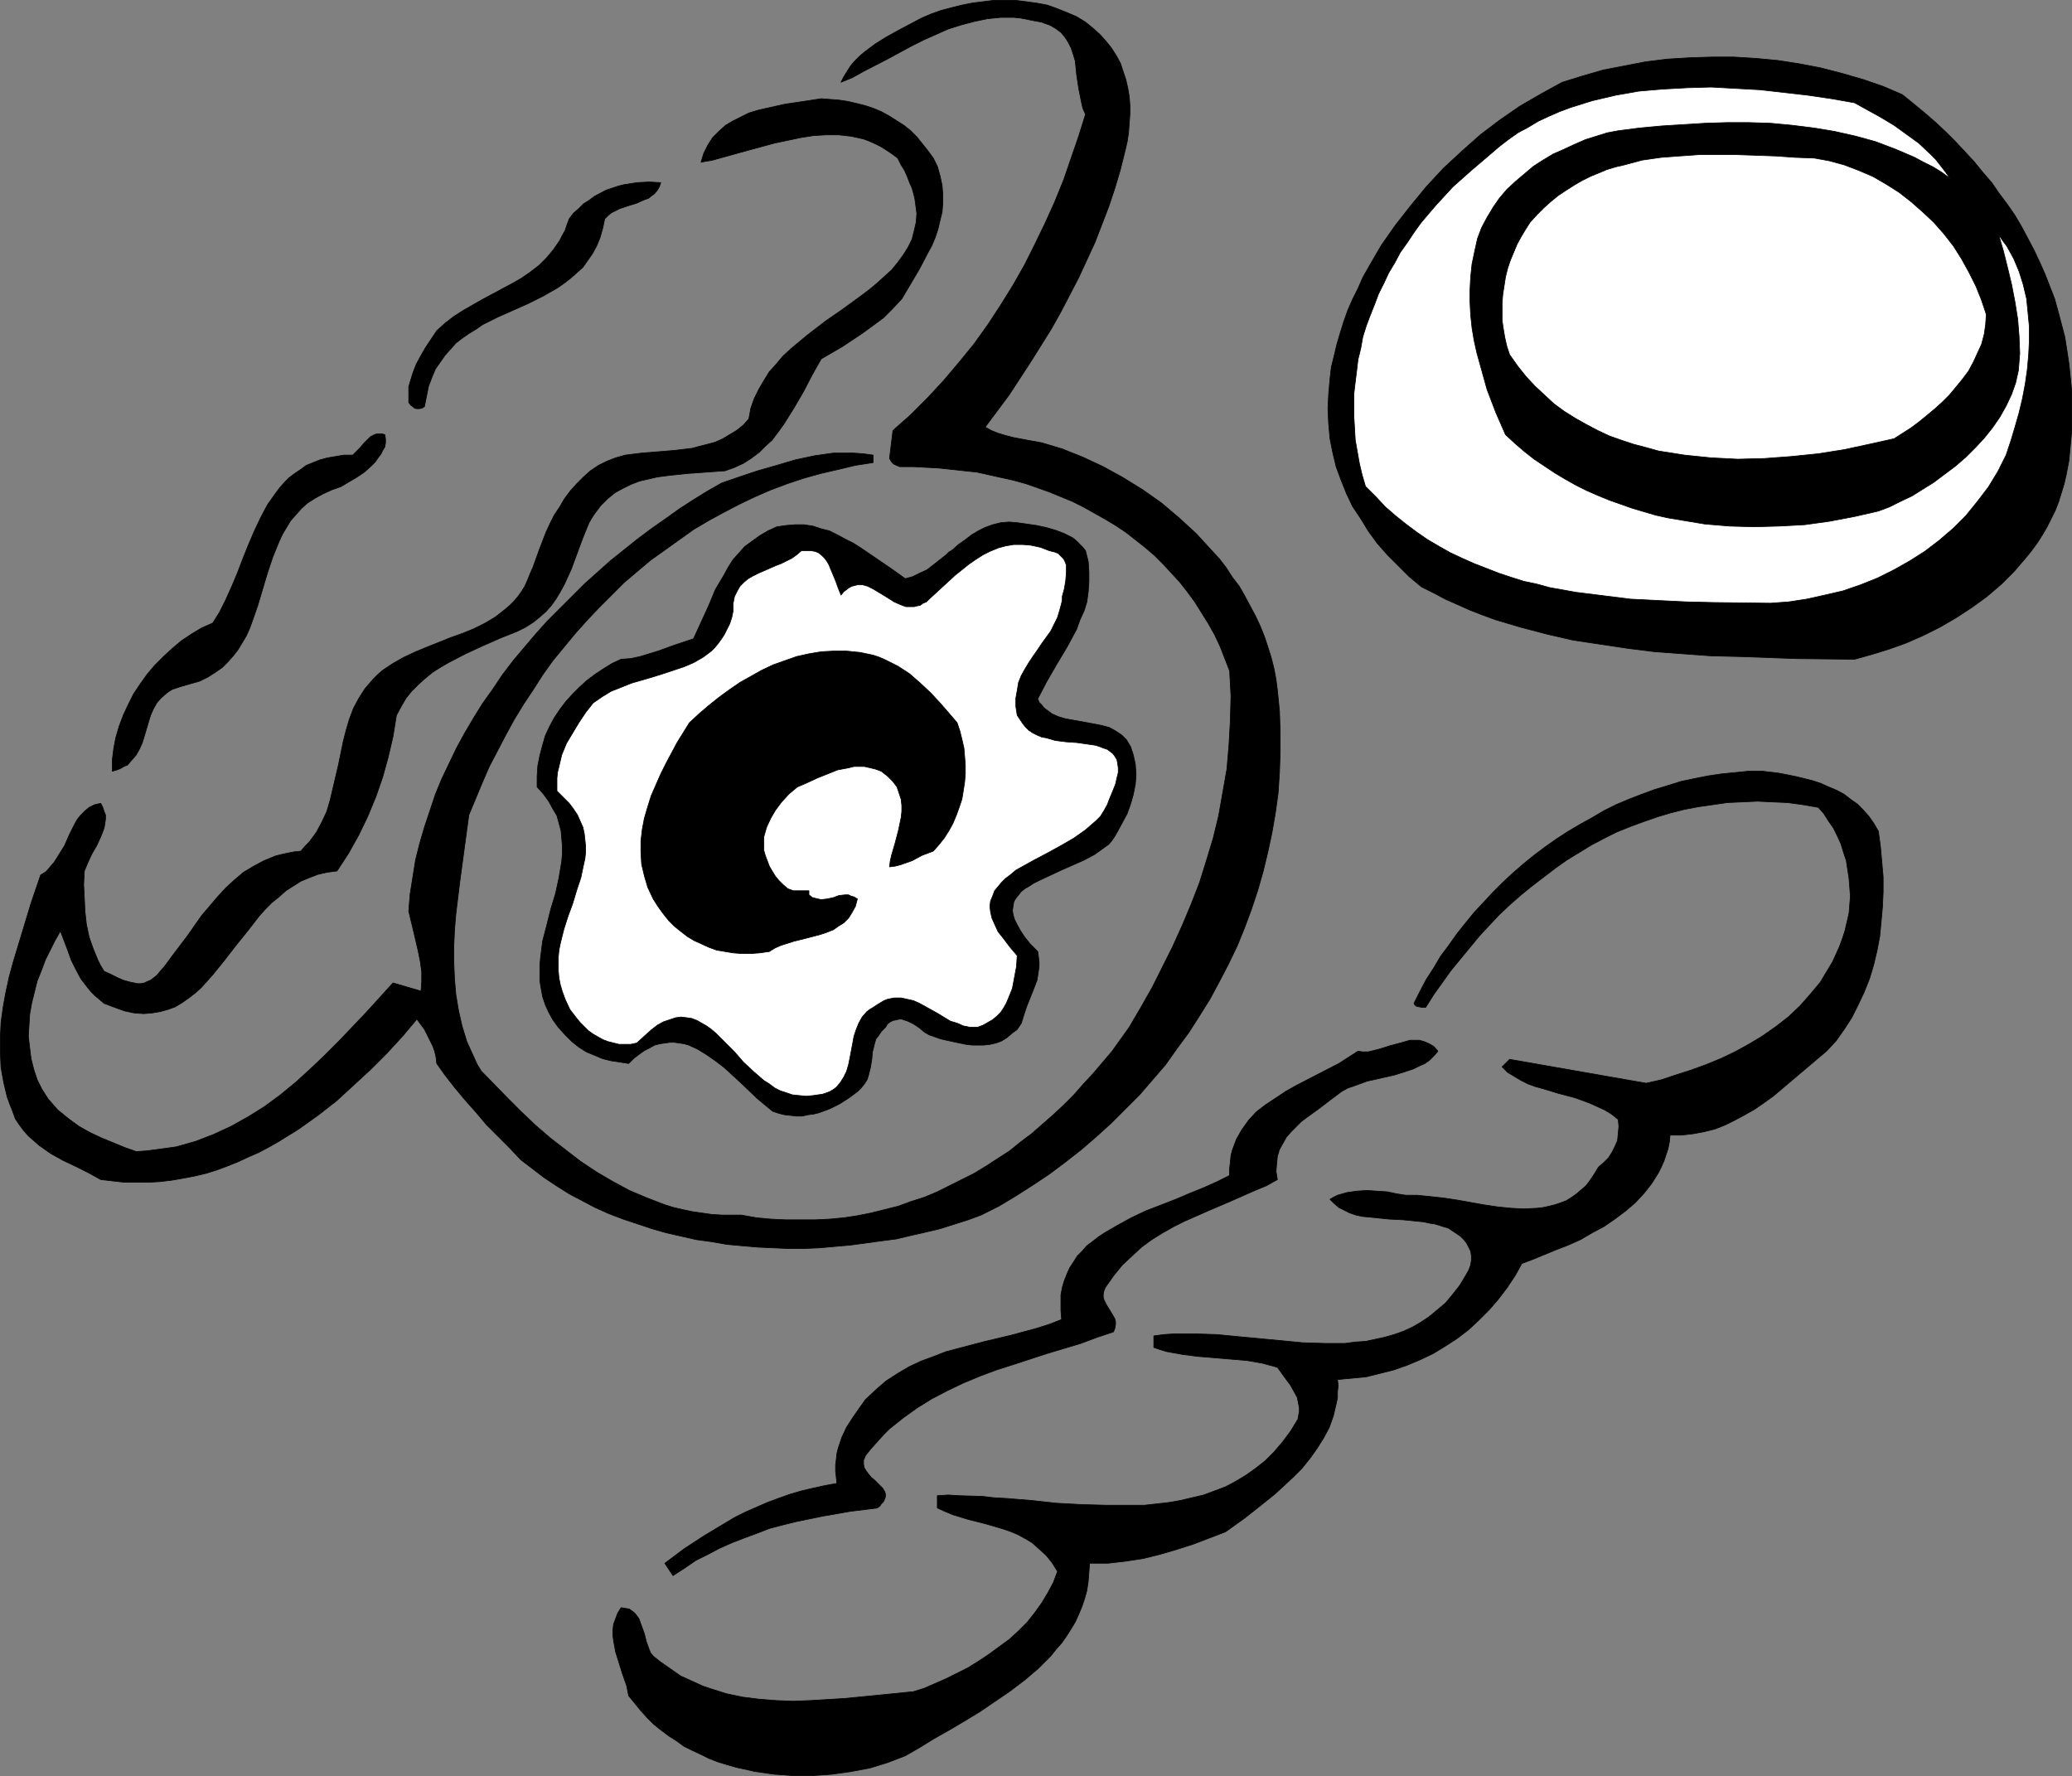 <?xml version="1.0" encoding="UTF-8" standalone="no"?>
<svg
   version="1.0"
   width="129.724mm"
   height="111.198mm"
   id="svg11"
   sodipodi:docname="Doughnuts 3.wmf"
   xmlns:inkscape="http://www.inkscape.org/namespaces/inkscape"
   xmlns:sodipodi="http://sodipodi.sourceforge.net/DTD/sodipodi-0.dtd"
   xmlns="http://www.w3.org/2000/svg"
   xmlns:svg="http://www.w3.org/2000/svg">
  <rect width="100%" height="100%" fill="#808080" stroke="none"/>
  <sodipodi:namedview
     id="namedview11"
     pagecolor="#ffffff"
     bordercolor="#000000"
     borderopacity="0.25"
     inkscape:showpageshadow="2"
     inkscape:pageopacity="0.0"
     inkscape:pagecheckerboard="0"
     inkscape:deskcolor="#d1d1d1"
     inkscape:document-units="mm" />
  <defs
     id="defs1">
    <pattern
       id="WMFhbasepattern"
       patternUnits="userSpaceOnUse"
       width="6"
       height="6"
       x="0"
       y="0" />
  </defs>
  <path
     style="fill:#000000;fill-opacity:1;fill-rule:evenodd;stroke:#000000;stroke-width:0.162px;stroke-linecap:round;stroke-linejoin:round;stroke-miterlimit:4;stroke-dasharray:none;stroke-opacity:1"
     d="m 148.753,401.291 -0.485,-2.424 -0.97,-2.747 -0.808,-2.585 -0.808,-2.585 -0.485,-2.585 -0.162,-1.293 v -1.454 l 0.162,-1.293 0.485,-1.293 0.485,-1.293 0.808,-1.293 0.97,0.162 0.97,0.162 0.646,0.485 0.646,0.485 0.485,0.646 0.485,0.646 0.646,1.777 0.646,1.777 0.485,1.939 0.646,1.777 0.323,0.808 0.646,0.808 1.616,1.293 1.616,1.131 1.616,1.131 1.616,1.131 1.778,0.808 1.778,0.808 1.778,0.808 1.939,0.646 3.555,1.131 3.878,0.808 3.878,0.485 4.04,0.323 4.04,0.162 4.04,-0.162 8.08,-0.485 8.242,-0.808 8.08,-0.808 2.586,-0.808 2.586,-1.131 2.586,-1.131 2.586,-1.293 2.586,-1.293 2.586,-1.616 2.424,-1.616 2.424,-1.777 2.424,-1.777 2.101,-1.939 2.101,-2.101 1.778,-2.262 1.616,-2.262 1.454,-2.424 1.293,-2.424 0.97,-2.585 -1.293,-2.101 -1.454,-1.777 -1.616,-1.454 -1.616,-1.454 -1.616,-0.97 -1.778,-0.97 -1.939,-0.808 -1.939,-0.646 -3.878,-1.131 -3.878,-0.969 -3.717,-1.131 -1.939,-0.808 -1.778,-0.808 v -2.909 l 2.586,-0.162 2.586,0.162 5.494,0.162 2.747,0.323 2.909,0.162 5.979,0.485 5.818,0.646 5.979,0.323 5.979,0.162 h 5.979 2.909 l 2.909,-0.323 2.909,-0.323 2.747,-0.485 2.747,-0.646 2.747,-0.646 2.586,-0.97 2.586,-0.97 2.424,-1.293 2.424,-1.454 2.262,-1.616 2.262,-1.777 2.101,-2.101 1.939,-2.262 1.939,-2.585 1.778,-2.909 0.162,-0.969 0.162,-0.808 v -0.97 l -0.162,-0.808 -0.323,-1.616 -0.808,-1.454 -0.808,-1.454 -0.97,-1.293 -2.101,-2.908 -1.778,-0.485 -1.778,-0.485 -3.717,-0.646 -3.878,-0.323 -3.878,-0.323 -3.878,-0.323 -3.717,-0.485 -3.555,-0.646 -1.616,-0.485 -1.454,-0.485 v -2.747 l 2.424,-0.323 2.424,-0.162 h 4.848 l 5.171,0.162 5.01,0.485 5.171,0.485 10.181,0.969 5.171,0.162 h 4.848 l 2.424,-0.323 2.424,-0.162 2.262,-0.485 2.262,-0.485 2.262,-0.646 2.262,-0.808 2.101,-0.969 1.939,-1.131 1.939,-1.293 1.939,-1.616 1.939,-1.616 1.616,-1.939 1.778,-2.262 1.454,-2.424 0.646,-1.131 0.485,-1.293 0.162,-1.131 v -0.97 l -0.162,-1.131 -0.485,-0.97 -0.485,-0.97 -0.646,-0.808 -0.808,-0.808 -0.97,-0.646 -0.97,-0.646 -0.97,-0.646 -1.131,-0.323 -0.97,-0.323 -1.131,-0.323 -1.131,-0.162 -1.454,-0.323 -1.616,-0.162 -3.232,-0.323 -3.232,-0.162 -3.232,-0.323 -3.232,-0.323 -1.454,-0.323 -1.454,-0.485 -1.293,-0.646 -1.293,-0.646 -1.131,-0.97 -0.97,-0.969 0.808,-0.485 0.97,-0.485 1.131,-0.323 1.131,-0.323 2.262,-0.323 2.424,-0.162 2.424,0.162 2.424,0.162 2.262,0.485 2.101,0.323 h 2.747 l 3.07,0.323 3.07,0.323 3.232,0.485 6.302,1.131 3.232,0.485 3.232,0.323 3.07,0.162 3.07,-0.162 1.454,-0.162 1.454,-0.323 1.293,-0.323 1.454,-0.485 1.293,-0.485 1.293,-0.808 1.131,-0.808 1.131,-0.97 1.131,-0.969 0.97,-1.293 0.97,-1.454 0.97,-1.616 1.293,-1.131 1.131,-1.131 0.808,-1.293 0.646,-1.293 0.646,-1.454 0.162,-1.616 0.162,-1.777 -0.162,-1.616 -1.616,-1.293 -1.616,-0.97 -1.778,-0.808 -1.778,-0.808 -3.555,-1.293 -3.717,-0.97 -3.717,-1.131 -1.778,-0.485 -1.778,-0.646 -1.616,-0.808 -1.616,-0.969 -1.616,-0.97 -1.293,-1.293 1.778,-1.777 32.32,5.655 3.555,-0.808 3.394,-1.131 3.555,-1.131 3.555,-1.293 3.555,-1.454 3.394,-1.616 3.232,-1.777 3.232,-1.939 3.232,-2.262 2.909,-2.262 2.747,-2.585 2.424,-2.747 2.424,-2.908 1.939,-3.232 0.97,-1.616 0.808,-1.777 0.808,-1.777 0.646,-1.777 0.646,-1.939 0.485,-2.101 0.485,-2.101 0.162,-1.939 0.162,-2.101 -0.162,-2.101 -0.162,-2.101 -0.323,-2.101 -0.323,-2.101 -0.646,-1.939 -0.646,-2.101 -0.808,-1.777 -0.97,-1.939 -1.131,-1.616 -1.131,-1.777 -1.293,-1.454 -3.717,-0.646 -3.555,-0.485 -3.717,-0.162 -3.394,-0.162 -3.555,0.162 -3.555,0.162 -3.394,0.485 -3.394,0.485 -3.394,0.646 -3.232,0.808 -3.232,0.97 -3.232,1.131 -3.07,1.131 -3.232,1.293 -2.909,1.454 -3.07,1.616 -2.909,1.777 -2.909,1.777 -2.747,1.939 -2.747,2.101 -2.747,2.101 -2.586,2.101 -2.586,2.262 -2.586,2.424 -2.424,2.585 -2.262,2.424 -2.262,2.747 -2.262,2.747 -2.262,2.747 -4.04,5.655 -1.939,3.07 h -0.808 l -0.808,-0.162 -0.646,-0.162 -0.323,-0.323 -0.162,-0.323 1.454,-2.908 1.454,-2.747 1.778,-2.747 1.616,-2.747 1.939,-2.585 1.939,-2.747 1.939,-2.424 2.101,-2.585 2.262,-2.424 2.262,-2.424 2.262,-2.262 2.424,-2.262 2.424,-2.101 2.586,-2.101 2.586,-1.939 2.747,-1.939 2.747,-1.777 2.747,-1.616 2.909,-1.616 2.747,-1.616 2.909,-1.454 3.07,-1.293 2.909,-1.131 3.07,-1.131 3.232,-0.97 3.07,-0.969 3.07,-0.646 3.232,-0.646 3.232,-0.485 3.232,-0.323 3.232,-0.323 h 3.232 l 4.04,0.485 4.04,0.808 3.878,0.969 1.939,0.646 1.778,0.808 1.939,0.808 1.778,0.97 1.454,1.131 1.616,1.131 1.454,1.454 1.293,1.454 1.131,1.616 1.131,1.939 0.485,3.555 0.323,3.555 0.323,3.716 v 3.555 l -0.162,3.555 -0.323,3.555 -0.323,3.393 -0.646,3.393 -0.808,3.393 -0.97,3.232 -1.293,3.232 -1.454,3.07 -1.454,2.908 -1.778,2.747 -1.939,2.747 -2.262,2.424 -4.202,3.555 -4.202,3.555 -4.202,3.555 -2.262,1.616 -2.101,1.454 -2.262,1.293 -2.424,1.293 -2.262,1.131 -2.424,0.969 -2.586,0.646 -2.586,0.485 -2.747,0.323 h -2.747 l -0.162,1.616 -0.323,1.616 -0.485,1.454 -0.485,1.454 -0.646,1.454 -0.646,1.293 -1.616,2.585 -1.778,2.262 -2.101,2.262 -2.262,1.939 -2.586,1.939 -2.586,1.777 -2.747,1.454 -2.747,1.616 -2.909,1.293 -2.909,1.131 -2.747,1.131 -2.747,1.131 -2.586,0.97 -1.616,2.909 -1.939,2.908 -2.101,2.747 -2.101,2.424 -2.424,2.424 -2.424,2.262 -2.747,2.101 -2.747,1.777 -2.909,1.777 -3.07,1.454 -3.07,1.293 -3.232,1.131 -3.232,0.808 -3.232,0.808 -3.394,0.323 -3.394,0.323 0.162,1.454 -0.162,1.454 v 1.454 l -0.323,1.454 -0.646,2.747 -0.97,2.747 -1.293,2.424 -1.616,2.585 -1.616,2.262 -1.939,2.424 -2.101,2.101 -2.262,2.101 -2.101,1.939 -2.424,1.939 -4.686,3.716 -2.262,1.616 -2.262,1.616 -7.595,2.908 -4.04,1.293 -3.878,1.131 -3.878,0.969 -4.202,0.646 -4.202,0.485 h -2.262 -2.101 l -0.162,2.262 -0.162,2.101 -0.323,2.101 -0.485,1.777 -0.646,1.939 -0.808,1.939 -0.808,1.777 -0.97,1.616 -1.131,1.777 -1.131,1.616 -1.293,1.454 -1.293,1.616 -2.909,2.909 -3.232,2.747 -3.394,2.585 -3.555,2.424 -3.555,2.424 -3.717,2.262 -3.555,2.101 -3.717,2.101 -3.394,2.101 -3.394,1.939 -4.202,1.616 -4.202,1.293 -4.363,0.808 -4.525,0.646 -4.525,0.323 h -4.686 l -4.525,-0.323 -4.525,-0.646 -2.101,-0.485 -2.262,-0.485 -2.262,-0.646 -2.101,-0.646 -2.101,-0.808 -1.939,-0.969 -2.101,-0.97 -1.939,-0.97 -1.778,-1.293 -1.778,-1.131 -1.939,-1.454 -1.616,-1.293 -1.616,-1.616 -1.454,-1.616 -1.454,-1.777 z"
     id="path1" />
  <path
     style="fill:#000000;fill-opacity:1;fill-rule:evenodd;stroke:#000000;stroke-width:0.162px;stroke-linecap:round;stroke-linejoin:round;stroke-miterlimit:4;stroke-dasharray:none;stroke-opacity:1"
     d="m 157.317,369.944 4.525,-3.393 4.686,-3.07 4.848,-2.909 2.424,-1.454 2.586,-1.293 2.586,-1.131 2.586,-1.131 2.586,-0.97 2.747,-0.969 2.747,-0.808 2.747,-0.646 2.909,-0.646 2.747,-0.485 -0.162,-1.454 -0.162,-1.454 v -1.454 l 0.162,-1.293 0.162,-1.454 0.323,-1.293 0.808,-2.424 1.131,-2.424 1.454,-2.262 1.454,-2.101 1.616,-2.262 2.424,-2.262 2.424,-2.101 2.747,-1.777 2.747,-1.616 2.747,-1.293 3.07,-1.131 2.909,-1.131 3.07,-0.808 6.141,-1.616 6.141,-1.454 5.979,-1.616 3.07,-0.97 2.909,-1.131 -0.162,-2.101 v -1.939 -1.777 l 0.323,-1.777 0.485,-1.616 0.646,-1.616 0.646,-1.454 0.97,-1.454 0.808,-1.293 1.131,-1.131 1.131,-1.293 1.293,-0.97 1.454,-1.131 1.454,-0.97 3.07,-1.777 3.232,-1.777 3.394,-1.616 7.11,-2.747 3.394,-1.454 3.232,-1.293 3.232,-1.454 2.909,-1.454 v -1.616 l 0.162,-1.454 0.162,-1.616 0.323,-1.293 0.485,-1.293 0.485,-1.293 0.646,-1.131 0.646,-1.131 1.616,-2.262 1.778,-1.939 2.101,-1.616 2.424,-1.616 2.424,-1.616 2.586,-1.454 5.01,-2.585 5.01,-2.585 2.262,-1.454 2.262,-1.454 1.131,0.162 h 1.293 l 1.293,-0.323 1.293,-0.323 2.586,-0.808 2.424,-0.646 1.131,-0.323 1.131,-0.323 h 1.131 1.131 l 1.131,0.323 1.131,0.485 1.131,0.646 0.97,1.131 -0.97,1.131 -0.97,0.97 -1.131,0.808 -1.454,0.646 -1.293,0.646 -1.454,0.485 -3.07,0.97 -6.464,1.454 -3.07,1.131 -1.454,0.485 -1.454,0.808 -2.586,1.939 -2.747,2.101 -2.909,2.101 -1.293,0.97 -1.293,1.293 -1.131,1.131 -1.131,1.293 -0.808,1.454 -0.808,1.454 -0.485,1.616 -0.162,1.616 -0.162,1.939 0.323,1.939 -2.586,1.454 -2.747,1.131 -5.494,2.424 -5.656,2.424 -5.494,2.424 -2.586,1.293 -2.586,1.454 -2.586,1.616 -2.424,1.777 -2.262,2.101 -2.262,2.101 -2.101,2.585 -1.939,2.747 -0.323,0.808 -0.162,0.808 v 0.646 l 0.162,0.646 0.646,1.293 1.293,2.101 0.646,1.131 0.162,0.646 v 0.646 l -0.162,0.97 -0.323,0.808 -3.878,1.293 -3.878,1.454 -8.08,2.424 -7.918,2.585 -4.04,1.293 -3.878,1.454 -3.878,1.616 -3.717,1.777 -3.717,1.939 -3.394,2.101 -3.394,2.424 -3.232,2.585 -1.454,1.454 -1.454,1.616 -1.454,1.616 -1.293,1.616 -0.485,1.131 v 0.97 l 0.162,0.808 0.485,0.808 0.485,0.646 0.646,0.808 0.808,0.646 0.646,0.646 1.293,1.293 0.485,0.808 0.162,0.485 v 0.808 l -0.323,0.808 -0.162,0.323 -0.485,0.485 -0.323,0.485 -0.646,0.485 -6.464,0.808 -6.464,1.131 -6.302,1.293 -3.232,0.808 -3.07,0.808 -2.909,1.131 -3.07,1.131 -2.909,1.131 -2.909,1.293 -2.747,1.454 -2.909,1.454 -2.586,1.777 -2.747,1.777 z"
     id="path2" />
  <path
     style="fill:#000000;fill-opacity:1;fill-rule:evenodd;stroke:#000000;stroke-width:0.162px;stroke-linecap:round;stroke-linejoin:round;stroke-miterlimit:4;stroke-dasharray:none;stroke-opacity:1"
     d="m 103.343,251.665 -0.162,-1.454 -0.323,-1.454 -0.485,-1.293 -0.646,-1.293 -0.646,-1.293 -0.646,-1.293 -0.97,-1.293 -0.808,-1.131 -3.394,4.04 -3.717,4.04 -3.878,3.878 -4.04,3.716 -4.04,3.716 -4.363,3.393 -4.525,3.232 -4.686,2.909 -2.262,1.293 -2.424,1.293 -2.586,1.131 -2.424,1.131 -2.424,0.97 -2.586,0.97 -2.586,0.808 -2.747,0.646 -2.586,0.485 -2.747,0.485 -2.747,0.323 -2.747,0.162 h -2.747 -2.909 l -2.909,-0.323 -2.747,-0.323 -2.909,-1.616 -2.909,-1.454 -3.07,-1.454 -2.909,-1.616 -2.747,-1.939 -1.293,-1.131 -1.293,-1.131 -1.131,-1.293 -0.97,-1.293 -0.97,-1.454 -0.646,-1.777 -0.646,-1.616 -0.646,-1.777 -0.808,-3.393 -0.646,-3.555 -0.162,-3.555 v -3.555 l 0.162,-3.555 0.485,-3.555 0.646,-3.555 0.808,-3.716 0.97,-3.555 2.101,-6.948 2.101,-6.948 2.262,-6.625 1.293,-0.808 0.97,-1.131 0.97,-1.131 0.808,-1.293 1.616,-2.585 1.131,-2.585 1.293,-2.585 0.646,-1.131 0.808,-0.97 0.97,-0.97 0.97,-0.808 1.293,-0.646 1.454,-0.323 0.485,0.97 0.323,0.97 0.323,0.808 v 0.97 l -0.162,1.131 -0.162,0.97 -0.808,2.101 -0.97,2.101 -1.131,1.939 -0.97,2.101 -0.808,1.939 -0.162,3.232 0.162,3.232 0.162,3.232 0.323,2.908 0.646,3.07 0.97,2.747 1.131,2.747 0.646,1.293 0.808,1.293 1.454,0.646 1.616,0.808 1.454,0.646 1.778,0.485 1.616,0.323 h 0.808 l 0.808,-0.162 0.646,-0.323 0.808,-0.323 0.646,-0.485 0.808,-0.646 1.939,-2.262 1.778,-2.424 3.555,-4.686 3.394,-4.847 1.939,-2.262 1.778,-2.101 1.939,-2.101 2.101,-1.939 2.101,-1.777 2.424,-1.454 2.424,-1.293 2.747,-1.131 1.293,-0.323 1.454,-0.323 1.616,-0.323 1.616,-0.162 0.97,-1.131 0.97,-0.97 0.97,-1.293 0.808,-1.131 1.293,-2.424 1.131,-2.424 0.808,-2.747 0.646,-2.747 1.293,-5.494 1.131,-5.494 0.646,-2.585 0.808,-2.747 0.97,-2.585 1.293,-2.424 1.454,-2.262 0.97,-1.131 0.97,-1.131 0.97,-0.97 1.293,-1.131 2.424,-1.616 2.586,-1.454 2.747,-1.293 2.747,-1.131 5.656,-2.262 2.747,-0.97 2.747,-1.131 2.586,-1.293 2.424,-1.454 2.262,-1.777 1.131,-0.97 0.97,-0.97 0.97,-1.131 0.808,-1.131 0.808,-1.293 0.646,-1.454 0.646,-1.616 0.646,-1.454 1.454,-4.04 1.616,-4.201 0.97,-2.101 0.97,-1.939 1.293,-1.939 1.131,-1.939 1.454,-1.939 1.454,-1.616 1.616,-1.616 1.616,-1.454 1.939,-1.293 1.939,-0.97 2.101,-0.808 2.262,-0.646 3.878,-0.485 4.04,-0.323 3.878,-0.323 4.04,-0.485 1.778,-0.485 1.939,-0.485 1.778,-0.485 1.778,-0.808 1.616,-0.97 1.616,-0.969 1.616,-1.293 1.293,-1.454 0.485,-2.585 0.808,-2.262 1.131,-2.262 1.131,-1.939 1.293,-2.101 1.616,-1.777 1.616,-1.939 1.939,-1.777 1.939,-1.616 1.939,-1.616 4.202,-3.232 4.202,-2.908 4.202,-3.07 1.939,-1.454 1.939,-1.616 1.778,-1.616 1.616,-1.454 1.454,-1.777 1.293,-1.777 1.131,-1.777 0.97,-1.939 0.485,-1.939 0.485,-2.101 0.162,-2.101 -0.323,-2.424 -0.162,-1.131 -0.323,-1.293 -0.323,-1.131 -0.646,-1.454 -0.485,-1.293 -0.646,-1.454 -0.808,-1.293 -0.808,-1.616 -1.293,-0.969 -1.454,-0.969 -1.293,-0.808 -1.293,-0.646 -1.454,-0.646 -1.293,-0.485 -1.454,-0.323 -1.454,-0.323 -2.909,-0.323 h -3.07 l -2.909,0.162 -3.07,0.485 -3.07,0.646 -3.07,0.646 -5.979,1.616 -5.818,1.616 -2.909,0.808 -2.747,0.485 0.646,-2.101 0.97,-1.939 1.131,-1.777 1.454,-1.454 1.616,-1.454 1.616,-0.969 1.939,-0.969 1.939,-0.969 2.101,-0.646 2.101,-0.485 4.363,-0.969 4.363,-0.646 4.202,-0.646 2.101,0.162 2.101,0.162 2.101,0.323 2.101,0.485 1.939,0.485 1.939,0.646 1.939,0.808 1.778,0.969 1.778,1.131 1.778,1.131 1.616,1.293 1.454,1.454 1.293,1.616 1.293,1.616 1.293,1.777 0.97,1.939 0.646,2.262 0.485,2.262 0.162,2.101 v 2.101 l -0.162,2.101 -0.485,1.939 -0.485,2.101 -0.646,1.939 -0.808,1.939 -0.97,1.777 -1.939,3.716 -2.101,3.555 -2.101,3.555 -2.262,2.424 -2.101,2.101 -2.424,1.777 -2.424,1.777 -2.424,1.616 -2.424,1.616 -5.01,2.908 -2.101,3.716 -2.101,4.04 -2.262,3.878 -2.424,3.878 -1.293,1.777 -1.454,1.939 -1.616,1.454 -1.454,1.454 -1.939,1.454 -1.778,1.131 -2.101,0.969 -2.262,0.808 -4.525,0.323 -4.525,0.323 -4.525,0.485 -2.424,0.323 -2.101,0.485 -2.101,0.485 -2.101,0.808 -1.939,0.97 -1.778,0.969 -1.778,1.454 -1.616,1.616 -1.454,1.939 -0.646,0.97 -0.646,1.131 -1.454,3.555 -2.747,7.433 -1.616,3.555 -0.97,1.777 -0.97,1.616 -1.131,1.616 -1.293,1.454 -1.454,1.293 -1.616,1.293 -1.778,1.131 -1.939,0.97 -4.04,1.616 -4.04,1.777 -4.202,1.939 -4.04,2.101 -1.939,1.131 -1.778,1.131 -1.778,1.454 -1.616,1.454 -1.616,1.616 -1.293,1.616 -1.131,1.939 -1.131,2.101 -0.808,5.009 -1.131,4.847 -1.293,4.686 -1.616,4.686 -1.939,4.686 -2.101,4.363 -2.424,4.363 -2.747,4.201 -2.424,0.323 -2.101,0.485 -2.101,0.808 -1.939,0.808 -1.778,1.131 -1.778,1.131 -1.616,1.454 -1.616,1.293 -1.616,1.616 -1.454,1.616 -2.747,3.555 -2.747,3.393 -2.747,3.555 -2.747,3.393 -1.293,1.454 -1.454,1.616 -1.454,1.293 -1.454,1.131 -1.616,1.131 -1.616,0.97 -1.778,0.646 -1.778,0.485 -1.939,0.323 -1.939,0.162 -2.262,-0.162 -2.262,-0.485 -2.262,-0.808 -2.586,-0.97 -1.131,-0.97 -0.97,-0.808 -0.97,-0.97 -0.808,-0.97 -1.616,-2.101 -1.131,-2.101 -1.131,-2.262 -0.808,-2.262 -1.778,-4.686 -1.293,2.262 -1.131,2.262 -1.131,2.262 -0.97,2.585 -0.97,2.424 -0.646,2.585 -0.646,2.585 -0.485,2.747 -0.162,2.585 -0.162,2.585 0.323,2.747 0.323,2.585 0.646,2.585 0.808,2.424 1.131,2.262 1.454,2.262 1.131,1.293 1.131,1.293 2.586,2.101 2.424,1.777 2.586,1.454 2.747,1.293 2.747,1.131 2.747,1.131 2.747,0.97 2.424,-0.162 2.424,-0.323 2.424,-0.323 2.262,-0.323 2.262,-0.646 2.262,-0.646 2.101,-0.808 2.101,-0.808 2.101,-0.97 2.101,-0.97 4.04,-2.262 3.878,-2.424 3.717,-2.747 3.555,-2.909 3.555,-3.232 3.394,-3.232 3.394,-3.393 6.464,-6.786 6.302,-6.948 6.626,1.939 0.162,-2.262 v -2.262 l -0.323,-2.424 -0.485,-2.424 -1.131,-4.847 -1.131,-4.686 0.323,-4.04 0.646,-4.04 0.646,-4.04 0.97,-3.878 1.131,-3.878 1.293,-3.878 1.293,-3.878 1.454,-3.555 1.778,-3.716 1.778,-3.716 1.939,-3.555 2.101,-3.555 2.101,-3.393 2.424,-3.393 2.262,-3.393 2.586,-3.393 2.586,-3.07 2.747,-3.232 2.747,-3.07 2.909,-2.909 2.909,-2.908 2.909,-2.908 3.07,-2.747 3.07,-2.747 3.232,-2.585 3.232,-2.585 3.232,-2.424 3.232,-2.262 3.394,-2.424 3.232,-2.101 3.394,-2.101 3.394,-1.939 4.202,-1.454 4.363,-1.454 4.525,-1.293 4.363,-1.293 4.525,-0.97 2.262,-0.323 2.262,-0.323 h 2.424 2.262 l 2.262,0.162 2.424,0.323 v 1.777 l -4.202,0.646 -4.04,0.969 -4.202,0.97 -4.04,1.131 -3.878,1.293 -3.878,1.454 -3.717,1.616 -3.717,1.777 -3.717,1.939 -3.555,1.939 -3.555,2.101 -3.394,2.424 -3.394,2.424 -3.394,2.424 -3.07,2.585 -3.232,2.747 -2.909,2.908 -2.909,2.909 -2.909,3.07 -2.747,3.07 -5.333,6.463 -2.424,3.393 -2.262,3.555 -2.262,3.393 -2.262,3.716 -1.939,3.555 -1.939,3.716 -1.939,3.716 -1.616,3.716 -1.616,3.878 -1.616,3.878 -2.101,15.512 -0.97,7.918 -0.323,3.878 -0.162,3.716 v 3.878 l 0.162,3.878 0.323,3.716 0.646,3.878 0.808,3.555 1.131,3.716 1.616,3.555 0.808,1.777 0.97,1.616 6.302,6.463 3.232,3.232 3.232,3.07 3.555,3.07 3.555,2.747 3.555,2.747 3.878,2.585 3.878,2.262 3.878,2.101 4.202,1.777 4.202,1.616 2.101,0.646 2.101,0.485 2.262,0.485 2.262,0.323 2.262,0.323 2.424,0.162 h 2.262 2.424 l 3.555,0.646 3.555,0.323 3.394,0.162 h 3.555 3.394 l 3.394,-0.162 3.394,-0.323 3.232,-0.485 3.232,-0.646 3.232,-0.808 3.232,-0.808 3.07,-1.131 3.07,-0.969 3.07,-1.293 2.909,-1.454 2.909,-1.454 2.909,-1.454 2.909,-1.777 2.747,-1.777 2.747,-1.777 2.586,-2.101 2.586,-1.939 2.586,-2.262 2.586,-2.262 2.424,-2.262 2.424,-2.424 2.262,-2.585 2.262,-2.424 4.525,-5.332 4.04,-5.655 2.747,-4.686 2.747,-4.847 2.424,-4.847 2.424,-4.847 2.262,-5.009 2.101,-5.009 1.939,-5.009 1.616,-5.171 1.616,-5.332 1.293,-5.332 0.97,-5.494 0.97,-5.494 0.485,-5.655 0.323,-5.655 0.162,-5.979 -0.323,-5.979 -1.131,-2.908 -1.131,-2.909 -1.293,-2.747 -1.454,-2.585 -1.616,-2.585 -1.616,-2.585 -1.778,-2.424 -1.778,-2.262 -1.939,-2.101 -1.939,-2.101 -2.101,-2.101 -2.262,-1.939 -2.262,-1.777 -2.262,-1.777 -2.424,-1.616 -2.424,-1.454 -2.586,-1.454 -2.586,-1.454 -2.586,-1.293 -2.747,-1.131 -2.747,-1.131 -2.747,-0.97 -2.747,-0.97 -2.909,-0.808 -2.909,-0.646 -2.909,-0.646 -2.909,-0.646 -3.07,-0.323 -2.909,-0.323 -3.07,-0.323 -5.979,-0.323 h -0.808 -0.808 -1.616 l -0.808,-0.323 -0.646,-0.323 -0.485,-0.485 -0.485,-0.808 0.808,-6.625 4.202,-3.716 4.04,-4.04 3.878,-4.201 3.555,-4.201 3.555,-4.363 3.232,-4.524 3.07,-4.686 2.909,-4.686 2.747,-4.847 2.424,-4.847 2.424,-5.009 2.262,-5.009 2.101,-5.171 1.778,-5.171 1.778,-5.171 1.616,-5.171 -0.646,-1.454 -0.323,-1.454 -0.646,-3.232 -0.485,-3.232 -0.323,-3.232 -0.485,-1.616 -0.485,-1.454 -0.646,-1.293 -0.808,-1.293 -0.97,-1.131 -1.293,-0.969 -1.454,-0.808 -0.97,-0.323 -0.808,-0.323 -1.778,-0.323 -1.616,-0.323 -1.616,-0.323 -1.616,-0.162 h -3.07 l -3.232,0.323 -3.07,0.646 -3.07,0.808 -3.07,0.969 -2.909,1.293 -2.909,1.293 -2.909,1.454 -5.656,3.07 -5.656,2.908 -2.586,1.454 -2.747,1.131 0.646,-1.293 0.808,-1.293 0.808,-1.293 0.97,-1.131 1.131,-1.131 1.131,-0.969 2.586,-1.939 2.586,-1.616 2.909,-1.616 2.747,-1.454 2.747,-1.454 2.262,-0.969 2.262,-0.808 2.424,-0.646 2.586,-0.646 2.424,-0.485 2.586,-0.323 2.586,-0.323 h 2.424 2.586 l 2.586,0.323 2.424,0.323 2.586,0.485 2.262,0.808 2.424,0.969 2.262,0.969 2.101,1.293 1.778,1.454 1.616,1.454 1.454,1.616 1.293,1.616 1.131,1.777 0.97,1.777 0.646,1.939 0.646,1.939 0.485,2.101 0.323,1.939 0.162,2.101 v 2.101 l -0.162,2.101 -0.162,2.262 -0.323,2.101 -0.485,2.101 -1.131,4.524 -1.293,4.363 -1.454,4.363 -1.616,4.201 -1.616,4.201 -1.939,4.201 -1.939,4.201 -2.101,4.04 -2.101,4.04 -2.262,4.04 -2.424,3.878 -2.424,3.878 -5.171,7.918 -5.656,7.594 1.454,0.808 1.616,0.646 1.616,0.485 1.778,0.485 3.394,0.646 3.555,0.646 4.848,1.454 4.848,1.939 4.848,2.262 4.686,2.585 4.686,2.908 4.363,3.07 4.202,3.555 4.04,3.716 1.778,1.939 1.778,1.939 1.939,2.101 1.616,2.101 1.454,2.262 1.616,2.101 1.293,2.262 1.293,2.424 1.293,2.424 1.131,2.424 0.97,2.424 0.808,2.424 0.808,2.585 0.646,2.585 0.485,2.585 0.323,2.585 0.485,4.847 0.162,4.847 v 4.847 l -0.162,4.847 -0.323,4.847 -0.646,4.686 -0.808,4.686 -0.97,4.524 -1.131,4.686 -1.293,4.524 -1.454,4.363 -1.616,4.363 -1.778,4.363 -2.101,4.363 -2.101,4.04 -2.262,4.201 -2.424,3.878 -2.586,4.04 -2.747,3.716 -2.747,3.878 -3.07,3.555 -3.07,3.555 -3.394,3.393 -3.232,3.232 -3.555,3.232 -3.555,3.07 -3.717,2.908 -3.878,2.909 -3.878,2.585 -4.04,2.585 -4.04,2.424 -4.202,2.101 -3.07,1.131 -6.626,2.101 -3.394,0.808 -3.555,0.808 -3.394,0.808 -3.717,0.485 -3.555,0.485 -3.555,0.485 -3.717,0.323 -3.555,0.323 -3.717,0.162 h -3.717 l -3.717,-0.162 -3.555,-0.162 -3.717,-0.323 -3.555,-0.323 -3.717,-0.646 -3.555,-0.485 -3.555,-0.808 -3.555,-0.808 -3.394,-0.97 -3.394,-1.131 -3.394,-1.131 -3.394,-1.293 -3.232,-1.454 -3.07,-1.616 -3.07,-1.616 -3.07,-1.939 -2.909,-1.939 -2.747,-2.101 -2.747,-2.101 -2.586,-2.747 -2.747,-2.747 -2.747,-2.747 -2.586,-3.07 -2.586,-2.908 -2.424,-2.909 -2.262,-2.908 z"
     id="path3" />
  <path
     style="fill:#000000;fill-opacity:1;fill-rule:evenodd;stroke:#000000;stroke-width:0.162px;stroke-linecap:round;stroke-linejoin:round;stroke-miterlimit:4;stroke-dasharray:none;stroke-opacity:1"
     d="m 148.753,251.665 -2.101,-0.323 -2.101,-0.323 -1.939,-0.485 -1.939,-0.808 -1.939,-0.808 -1.778,-1.131 -1.616,-1.293 -1.616,-1.616 -1.616,-1.777 -1.293,-1.777 -0.97,-1.777 -0.808,-1.777 -0.646,-1.939 -0.323,-1.777 -0.323,-1.939 v -1.777 -1.939 l 0.162,-1.777 0.485,-3.878 0.97,-3.716 0.97,-3.878 1.131,-3.716 0.808,-3.716 0.646,-3.878 0.162,-1.777 v -1.777 l -0.162,-1.939 -0.162,-1.777 -0.485,-1.777 -0.485,-1.777 -0.97,-1.616 -0.97,-1.777 -1.293,-1.777 -1.454,-1.616 v -2.585 l 0.162,-2.424 0.485,-2.424 0.646,-2.424 0.646,-2.262 0.97,-2.101 1.131,-2.101 1.293,-1.939 1.454,-1.939 1.616,-1.777 1.616,-1.616 1.778,-1.616 1.939,-1.454 1.939,-1.293 2.101,-1.293 2.101,-0.97 2.262,-0.162 2.262,-0.485 2.101,-0.646 2.101,-0.646 4.04,-1.454 4.363,-1.454 1.778,-3.878 1.778,-3.878 1.616,-3.878 2.101,-3.555 0.97,-1.777 1.131,-1.777 1.454,-1.616 1.293,-1.454 1.778,-1.293 1.778,-1.293 1.939,-1.131 2.101,-0.97 2.262,-0.323 2.101,-0.162 h 2.101 l 2.101,0.323 1.939,0.646 1.939,0.485 1.939,0.97 1.778,0.969 1.939,0.97 1.778,1.131 3.555,2.424 3.555,2.424 3.394,2.424 1.778,-0.485 1.616,-0.808 1.778,-0.808 1.454,-1.131 3.07,-2.424 0.646,-0.646 0.808,-0.485 1.454,-1.293 1.616,-1.131 1.454,-1.131 1.616,-0.97 1.616,-0.808 1.778,-0.646 1.939,-0.485 1.939,-0.162 1.939,0.162 4.525,0.646 2.262,0.485 2.262,0.646 2.101,0.808 1.939,0.97 0.808,0.646 0.808,0.808 0.808,0.808 0.646,0.808 0.646,2.585 0.162,2.424 v 2.424 l -0.162,2.262 -0.323,2.424 -0.646,2.101 -0.97,2.101 -0.808,2.262 -2.262,4.201 -2.424,4.04 -2.424,4.201 -2.101,4.04 0.323,0.808 0.646,0.646 0.485,0.646 0.646,0.485 1.293,0.97 1.454,0.646 1.616,0.485 1.778,0.323 3.555,0.646 1.778,0.323 1.616,0.323 1.778,0.485 1.454,0.808 1.454,0.97 0.485,0.485 0.646,0.646 0.485,0.808 0.485,0.808 0.323,0.969 0.323,0.97 0.485,2.262 0.162,2.424 -0.162,2.262 -0.485,2.424 -0.646,2.262 -0.808,2.262 -1.131,2.101 -1.131,2.101 -0.646,1.131 -0.646,0.97 -0.808,0.97 -1.131,0.808 -1.131,0.808 -1.131,0.808 -2.424,1.293 -5.494,2.424 -2.747,1.293 -2.424,1.131 -1.293,0.646 -0.97,0.646 -1.131,0.646 -0.808,0.646 -0.646,0.808 -0.646,0.808 -0.485,0.808 -0.162,0.97 -0.162,1.131 0.162,0.97 0.323,1.131 0.646,1.293 0.808,1.454 0.97,1.454 1.293,1.616 1.778,1.777 0.162,1.131 0.162,1.293 v 1.131 l -0.162,1.131 -0.323,2.101 -0.808,2.101 -1.616,4.04 -0.646,1.939 -0.646,2.101 -0.97,1.454 -1.293,0.97 -1.131,0.97 -1.293,0.808 -1.293,0.485 -1.454,0.323 -1.454,0.162 h -1.293 -1.454 l -1.454,-0.162 -3.07,-0.646 -2.909,-0.646 -2.747,-0.97 -1.131,-0.646 -1.131,-0.97 -1.454,-0.97 -1.293,-0.646 -1.454,-0.485 h -0.646 l -0.646,0.162 -0.808,0.162 -0.646,0.323 -0.646,0.485 -0.485,0.808 -0.97,0.969 -0.646,0.97 -0.646,0.808 -0.323,1.131 -0.485,1.939 -0.162,1.777 -0.323,1.939 -0.485,1.939 -0.323,0.97 -0.646,0.97 -0.646,0.808 -0.97,0.97 -1.939,1.454 -2.262,1.454 -2.262,1.131 -2.586,0.969 -1.293,0.323 -1.293,0.162 -1.454,0.323 h -1.293 l -1.454,-0.162 -1.454,-0.162 -1.293,-0.323 -1.454,-0.485 -1.778,-1.454 -1.939,-1.616 -3.878,-3.716 -3.878,-3.555 -2.101,-1.616 -2.101,-1.454 -2.101,-1.293 -2.101,-0.97 -1.131,-0.323 -1.131,-0.162 -1.131,-0.162 h -1.131 l -1.131,0.162 -1.131,0.162 -1.293,0.323 -1.131,0.646 -1.293,0.646 -1.131,0.808 -1.293,0.97 z"
     id="path4" />
  <path
     style="fill:#ffffff;fill-opacity:1;fill-rule:evenodd;stroke:#000000;stroke-width:0.162px;stroke-linecap:round;stroke-linejoin:round;stroke-miterlimit:4;stroke-dasharray:none;stroke-opacity:1"
     d="m 150.692,246.818 -1.454,0.323 h -1.293 -1.454 l -1.293,-0.323 -1.293,-0.323 -1.293,-0.485 -1.131,-0.646 -1.131,-0.646 -1.131,-0.808 -0.97,-0.97 -0.97,-0.97 -0.808,-0.969 -1.616,-2.101 -1.131,-2.424 -0.646,-1.777 -0.485,-1.616 -0.323,-1.616 -0.162,-1.777 v -1.616 -1.616 l 0.162,-1.616 0.323,-1.616 0.808,-3.232 0.97,-3.07 1.131,-3.07 0.97,-3.232 0.97,-2.908 0.646,-3.07 0.323,-1.454 0.162,-1.454 v -1.454 l -0.162,-1.616 -0.162,-1.454 -0.323,-1.454 -0.646,-1.454 -0.646,-1.454 -0.97,-1.454 -0.97,-1.293 -1.454,-1.454 -1.454,-1.454 v -1.616 -1.454 l 0.162,-1.454 0.323,-1.293 0.646,-2.747 1.131,-2.747 1.454,-2.424 1.454,-2.424 1.616,-2.424 1.778,-2.262 2.101,-1.454 2.101,-1.293 2.424,-0.97 2.424,-0.97 5.01,-1.454 2.586,-0.808 2.424,-0.808 2.424,-0.808 2.262,-0.969 2.262,-1.293 1.939,-1.454 0.808,-0.808 0.808,-0.97 0.808,-1.131 0.646,-0.97 0.646,-1.293 0.646,-1.293 0.485,-1.454 0.323,-1.616 v -1.777 l 0.323,-1.616 0.646,-1.293 0.646,-1.131 0.97,-0.97 0.97,-0.808 1.131,-0.646 1.293,-0.646 2.586,-1.131 1.454,-0.646 1.293,-0.485 1.293,-0.646 1.293,-0.646 1.131,-0.808 1.131,-0.97 h 1.131 1.131 l 0.97,0.162 0.808,0.323 0.808,0.646 0.646,0.646 0.485,0.646 0.485,0.808 0.808,1.939 0.808,1.939 0.646,1.777 0.646,1.616 0.646,-0.808 0.646,-0.485 0.646,-0.485 0.646,-0.323 0.646,-0.162 0.646,-0.162 h 1.293 l 1.131,0.323 1.293,0.646 2.424,1.454 2.586,1.616 1.454,0.646 1.293,0.485 h 1.293 0.646 l 0.646,-0.162 0.808,-0.162 0.646,-0.485 0.808,-0.323 0.646,-0.646 6.141,-5.655 3.232,-2.585 1.616,-1.131 1.778,-1.131 1.616,-0.808 1.939,-0.808 1.778,-0.485 1.939,-0.323 h 2.101 l 1.939,0.162 2.262,0.485 2.101,0.808 1.293,0.323 0.808,0.323 0.646,0.646 0.646,0.646 0.323,0.646 0.323,0.808 v 0.97 0.808 l -0.162,1.939 -0.323,1.939 -0.485,1.777 v 0.808 l -0.162,0.808 -0.485,1.777 -0.485,1.616 -0.808,1.616 -0.808,1.616 -2.101,2.908 -0.97,1.454 -1.131,1.616 -0.97,1.454 -0.97,1.616 -0.808,1.454 -0.646,1.616 -0.323,1.939 -0.323,1.777 v 1.939 l 0.323,2.101 0.646,0.97 0.646,0.97 0.646,0.808 0.808,0.808 0.97,0.646 0.97,0.485 1.131,0.485 0.97,0.162 2.262,0.646 2.586,0.323 2.424,0.162 2.262,0.323 2.262,0.323 0.97,0.323 0.808,0.323 0.97,0.323 0.646,0.485 0.646,0.485 0.485,0.646 0.485,0.808 0.162,0.808 0.162,1.131 v 1.131 l -0.323,1.293 -0.323,1.454 -0.646,1.616 -0.808,1.939 -0.485,1.293 -0.808,1.454 -0.808,1.293 -1.131,1.131 -1.131,0.969 -1.293,1.131 -2.747,1.939 -3.07,1.777 -3.232,1.777 -3.07,1.616 -2.909,1.616 -1.454,0.808 -1.131,0.97 -1.293,0.969 -0.97,0.97 -0.808,0.97 -0.808,0.97 -0.485,1.293 -0.485,1.131 -0.162,1.293 0.162,1.293 0.323,1.454 0.646,1.454 0.808,1.777 1.293,1.616 1.454,1.939 0.808,0.97 0.97,1.131 -0.162,2.585 -0.485,2.585 -0.485,2.585 -0.97,2.424 -0.485,1.131 -0.646,1.131 -0.646,0.97 -0.97,0.97 -0.97,0.808 -1.131,0.646 -1.131,0.646 -1.293,0.485 h -1.778 l -1.616,-0.323 -1.454,-0.646 -1.616,-0.485 -2.909,-1.777 -2.909,-1.616 -1.454,-0.808 -1.454,-0.646 -1.454,-0.323 -1.454,-0.323 h -1.616 l -1.616,0.323 -0.808,0.323 -0.808,0.485 -0.808,0.485 -0.97,0.646 -0.808,0.485 -0.646,0.485 -1.131,1.293 -0.808,1.454 -0.646,1.616 -0.485,1.454 -0.323,1.777 -0.646,3.393 -0.323,1.616 -0.485,1.616 -0.646,1.293 -0.808,1.293 -0.97,1.131 -0.646,0.485 -0.808,0.485 -0.808,0.323 -0.97,0.323 -1.131,0.162 -1.131,0.162 -1.616,0.162 -1.616,-0.162 -1.616,-0.162 -1.454,-0.485 -1.454,-0.485 -1.293,-0.646 -1.293,-0.97 -1.293,-0.808 -2.424,-2.101 -2.424,-2.262 -2.101,-2.424 -2.262,-2.262 -2.101,-2.101 -1.131,-0.97 -1.131,-0.808 -1.131,-0.646 -1.131,-0.646 -1.293,-0.485 -1.131,-0.162 -1.293,-0.162 -1.293,0.162 -1.454,0.485 -1.454,0.485 -1.454,0.808 -1.454,1.131 -1.616,1.454 z"
     id="path5" />
  <path
     style="fill:#000000;fill-opacity:1;fill-rule:evenodd;stroke:#000000;stroke-width:0.162px;stroke-linecap:round;stroke-linejoin:round;stroke-miterlimit:4;stroke-dasharray:none;stroke-opacity:1"
     d="m 154.57,212.724 -1.293,-2.747 -0.808,-2.747 -0.646,-2.747 -0.162,-2.747 v -2.747 l 0.323,-2.747 0.485,-2.585 0.808,-2.747 0.808,-2.585 1.131,-2.585 1.131,-2.585 1.293,-2.585 2.586,-4.847 2.909,-4.686 2.262,-2.101 2.262,-1.939 2.424,-1.939 2.424,-1.777 2.586,-1.777 2.586,-1.454 2.586,-1.454 2.747,-1.293 2.747,-0.969 2.747,-0.97 2.909,-0.646 2.909,-0.485 2.909,-0.162 h 3.07 l 3.232,0.323 3.07,0.646 1.454,0.485 1.454,0.646 2.909,1.454 2.747,1.777 2.586,2.262 2.424,2.262 2.262,2.424 2.101,2.424 1.939,2.262 0.646,1.939 0.485,1.939 0.485,2.101 0.162,1.939 0.162,2.101 v 2.101 l -0.162,1.939 -0.323,2.101 -0.323,1.939 -0.646,1.939 -0.646,1.777 -0.808,1.939 -0.97,1.777 -1.131,1.777 -1.293,1.616 -1.293,1.454 -2.586,0.969 -2.424,1.293 -2.747,0.97 -1.293,0.323 -1.293,0.162 0.162,-1.293 0.323,-1.454 0.808,-2.747 0.808,-3.07 0.646,-3.07 0.162,-1.454 v -1.454 l -0.162,-1.454 -0.485,-1.454 -0.485,-1.454 -0.97,-1.293 -1.293,-1.293 -0.646,-0.485 -0.808,-0.646 -1.293,-0.485 -1.293,-0.323 -1.454,-0.323 h -1.293 -1.131 l -1.293,0.323 -2.586,0.485 -2.424,0.969 -2.424,0.97 -2.424,1.131 -2.262,0.97 -1.939,1.616 -1.778,1.939 -1.454,1.939 -1.131,1.939 -0.97,2.101 -0.323,1.131 -0.323,1.131 v 0.97 1.131 1.131 l 0.323,1.131 0.97,2.585 0.646,1.131 0.808,1.293 0.808,0.969 0.97,0.97 1.131,0.97 1.293,0.485 h 3.717 v 0.969 l 0.808,0.646 0.646,0.162 0.646,0.162 0.808,0.162 1.454,-0.162 1.454,-0.323 1.293,-0.485 1.454,-0.162 h 0.808 l 0.646,0.323 0.646,0.162 0.808,0.485 -0.485,1.777 -0.808,1.454 -0.808,1.293 -1.131,1.131 -1.293,0.808 -1.131,0.808 -1.616,0.646 -1.454,0.485 -3.07,0.808 -3.232,0.808 -3.07,0.97 -1.454,0.646 -1.293,0.808 -2.262,0.323 -2.101,0.162 h -2.101 l -2.101,-0.162 -1.939,-0.323 -1.939,-0.323 -1.778,-0.646 -1.778,-0.808 -1.778,-0.808 -1.616,-0.97 -1.454,-1.131 -1.616,-1.293 -1.293,-1.293 -1.293,-1.616 -1.293,-1.777 z"
     id="path6" />
  <path
     style="fill:#000000;fill-opacity:1;fill-rule:evenodd;stroke:#000000;stroke-width:0.162px;stroke-linecap:round;stroke-linejoin:round;stroke-miterlimit:4;stroke-dasharray:none;stroke-opacity:1"
     d="m 26.583,182.508 v -2.747 l 0.323,-2.585 0.485,-2.585 0.808,-2.747 0.97,-2.585 1.131,-2.424 1.293,-2.585 1.616,-2.424 1.616,-2.262 1.778,-2.101 2.101,-2.101 2.101,-1.939 2.101,-1.777 2.424,-1.616 2.424,-1.454 2.586,-1.131 1.616,-2.585 1.454,-2.909 1.454,-3.232 1.293,-3.07 1.293,-3.393 1.293,-3.232 1.454,-3.393 1.454,-3.07 1.616,-3.07 1.939,-2.747 0.97,-1.293 1.131,-1.293 1.131,-1.131 1.293,-0.97 1.454,-0.97 1.293,-0.969 1.616,-0.646 1.616,-0.646 1.778,-0.485 1.939,-0.323 1.939,-0.323 h 2.101 l 0.808,-0.808 0.97,-0.97 0.808,-0.97 0.808,-0.808 0.808,-0.808 0.97,-0.485 0.485,-0.162 h 0.646 0.646 l 0.646,0.162 0.162,0.97 v 0.97 l -0.162,0.97 -0.485,0.808 -0.485,0.97 -0.646,0.808 -0.646,0.97 -0.808,0.808 -1.778,1.616 -1.939,1.293 -1.939,1.131 -1.616,0.97 -2.262,0.808 -2.101,0.97 -1.778,0.97 -1.778,1.131 -1.454,1.293 -1.293,1.454 -1.293,1.454 -0.97,1.616 -0.97,1.616 -0.808,1.777 -1.454,3.555 -1.293,3.878 -2.262,7.594 -1.293,3.716 -0.646,1.777 -0.808,1.777 -0.97,1.616 -0.97,1.616 -1.131,1.454 -1.293,1.454 -1.293,1.293 -1.616,1.131 -1.778,1.131 -1.939,0.969 -2.262,0.646 -2.262,0.646 -0.97,0.323 -0.97,0.323 -0.808,0.485 -0.646,0.485 -1.293,1.131 -0.97,1.131 -0.808,1.454 -0.646,1.454 -1.939,6.463 -0.646,1.454 -0.808,1.454 -0.97,1.131 -1.131,1.293 -0.808,0.323 -0.808,0.485 -0.808,0.323 z"
     id="path7" />
  <path
     style="fill:#000000;fill-opacity:1;fill-rule:evenodd;stroke:#000000;stroke-width:0.162px;stroke-linecap:round;stroke-linejoin:round;stroke-miterlimit:4;stroke-dasharray:none;stroke-opacity:1"
     d="m 336.37,138.881 -2.909,-2.424 -2.586,-2.585 -2.586,-2.585 -2.424,-2.747 -2.101,-2.908 -1.778,-2.909 -1.939,-2.908 -1.454,-3.07 -1.293,-3.232 -1.131,-3.07 -0.808,-3.393 -0.646,-3.232 -0.323,-3.555 -0.162,-3.555 0.162,-3.393 0.323,-3.716 0.323,-2.747 0.646,-2.585 0.646,-2.747 0.808,-2.747 0.808,-2.585 0.97,-2.747 1.131,-2.585 1.293,-2.585 1.131,-2.585 1.454,-2.585 2.909,-5.009 3.394,-4.847 3.555,-4.524 3.717,-4.524 4.04,-4.363 4.363,-4.04 4.363,-3.878 4.686,-3.555 4.686,-3.232 5.01,-2.908 5.01,-2.747 4.686,-1.454 5.01,-1.454 5.01,-0.969 5.01,-0.969 5.171,-0.646 5.333,-0.323 5.171,-0.162 h 5.333 l 5.171,0.323 5.171,0.485 5.171,0.808 5.01,0.969 5.01,1.293 5.01,1.454 4.686,1.616 4.525,1.939 2.586,2.101 2.747,2.262 2.424,2.101 2.424,2.262 2.424,2.424 2.262,2.424 2.101,2.262 2.101,2.585 2.101,2.424 1.778,2.585 1.939,2.585 1.778,2.585 1.616,2.747 1.454,2.747 1.454,2.747 1.293,2.747 1.293,2.908 1.131,2.908 1.131,2.908 0.808,2.908 0.808,3.07 0.808,3.07 0.485,3.07 0.485,3.232 0.323,3.07 0.323,3.232 v 3.232 3.393 3.232 l -0.323,3.393 -0.323,3.393 -0.646,3.393 -0.485,2.101 -0.646,2.101 -0.646,2.101 -0.808,2.101 -0.97,1.939 -0.97,1.939 -1.131,1.939 -1.131,1.777 -1.293,1.777 -1.293,1.616 -2.909,3.393 -3.07,3.07 -3.394,2.908 -3.555,2.585 -3.717,2.424 -3.878,2.262 -3.878,1.939 -4.04,1.777 -4.04,1.454 -4.202,1.293 -4.04,1.131 -13.736,-0.162 -13.413,-0.485 -6.787,-0.162 -6.626,-0.485 -6.626,-0.485 -6.464,-0.808 -6.464,-0.969 -6.464,-0.97 -6.302,-1.454 -6.141,-1.616 -5.979,-1.777 -3.07,-1.131 -2.909,-1.131 -2.909,-1.293 -2.909,-1.293 -2.747,-1.454 z"
     id="path8" />
  <path
     style="fill:#ffffff;fill-opacity:1;fill-rule:evenodd;stroke:#000000;stroke-width:0.162px;stroke-linecap:round;stroke-linejoin:round;stroke-miterlimit:4;stroke-dasharray:none;stroke-opacity:1"
     d="m 323.119,115.128 -0.808,-2.747 -0.646,-2.747 -0.485,-2.747 -0.485,-2.747 -0.162,-2.747 -0.162,-2.747 v -2.747 -2.747 l 0.323,-2.747 0.323,-2.585 0.323,-2.747 0.646,-2.585 0.485,-2.747 0.808,-2.585 0.97,-2.585 0.97,-2.424 0.97,-2.585 1.293,-2.585 1.131,-2.424 1.454,-2.424 1.293,-2.424 1.616,-2.262 1.616,-2.424 1.616,-2.262 1.778,-2.101 1.939,-2.262 1.939,-2.101 1.939,-2.101 4.363,-3.878 4.363,-3.716 2.262,-1.939 2.101,-1.616 2.262,-1.616 2.424,-1.293 2.424,-1.454 2.424,-1.131 2.586,-1.131 2.586,-0.969 2.586,-0.808 2.586,-0.808 2.747,-0.646 2.747,-0.646 2.747,-0.485 2.747,-0.485 5.656,-0.485 5.818,-0.323 5.656,-0.162 5.818,0.323 5.818,0.323 5.656,0.646 5.656,0.646 5.494,0.808 5.494,0.969 6.141,3.393 3.232,1.939 2.909,2.101 2.909,2.101 2.747,2.585 1.293,1.293 1.131,1.454 1.131,1.454 1.131,1.616 -1.939,-1.454 -2.101,-1.293 -2.262,-1.131 -2.101,-1.131 -2.262,-0.969 -2.262,-0.969 -4.686,-1.777 -4.686,-1.293 -5.01,-1.131 -4.848,-0.808 -5.171,-0.646 -5.171,-0.485 -5.171,-0.162 h -5.171 l -5.171,0.162 -5.171,0.323 -5.171,0.323 -5.171,0.485 -5.01,0.646 -2.586,0.485 -2.586,0.808 -2.586,0.808 -2.586,1.131 -2.424,1.131 -2.586,1.131 -2.424,1.454 -2.262,1.454 -2.101,1.777 -2.101,1.777 -2.101,1.939 -1.778,2.101 -1.454,2.101 -1.454,2.424 -1.293,2.424 -0.97,2.585 -0.646,2.908 -0.646,3.07 -0.323,3.07 -0.162,3.07 v 2.908 l 0.162,3.07 0.323,3.07 0.485,2.908 0.646,2.908 0.808,2.908 0.808,2.908 0.808,2.908 2.101,5.494 2.262,5.171 2.262,2.101 2.262,1.939 2.262,1.777 2.424,1.616 2.424,1.616 2.424,1.454 2.586,1.454 2.586,1.293 2.586,1.131 2.747,1.131 2.747,0.969 2.747,0.97 2.747,0.808 2.747,0.808 2.909,0.646 2.909,0.485 5.818,0.97 5.818,0.485 5.818,0.162 5.979,-0.162 5.979,-0.323 5.818,-0.808 5.979,-1.131 5.656,-1.293 2.586,-0.97 2.586,-1.293 2.747,-1.293 2.586,-1.616 2.586,-1.616 2.586,-1.939 2.586,-1.939 2.424,-2.101 2.262,-2.262 2.101,-2.262 1.939,-2.424 1.778,-2.585 1.454,-2.585 1.293,-2.747 0.97,-2.747 0.646,-2.908 0.323,-4.04 -0.162,-4.04 -0.323,-4.04 -0.646,-4.04 -0.808,-4.201 -0.97,-4.04 -0.97,-3.878 -1.131,-3.878 0.97,1.454 0.97,1.293 1.616,2.908 1.293,3.07 0.97,3.07 0.808,3.393 0.323,3.232 0.323,3.393 v 3.393 l -0.162,3.232 -0.323,3.555 -0.485,3.393 -0.646,3.393 -0.808,3.393 -0.97,3.393 -0.97,3.232 -1.131,3.393 -0.97,1.939 -0.97,1.939 -2.262,3.716 -2.586,3.393 -2.747,3.393 -2.909,2.909 -3.394,2.908 -3.394,2.585 -3.555,2.262 -3.717,2.101 -3.878,1.939 -4.04,1.616 -4.202,1.454 -4.202,0.969 -4.363,0.97 -4.202,0.646 -4.363,0.323 -13.413,-0.162 -6.626,-0.162 -6.626,-0.323 -6.464,-0.323 -6.464,-0.808 -6.464,-0.808 -6.302,-1.131 -2.909,-0.808 -3.07,-0.646 -3.07,-0.97 -2.909,-0.97 -2.909,-1.131 -2.909,-1.131 -2.909,-1.293 -2.747,-1.293 -2.586,-1.454 -2.747,-1.616 -2.586,-1.777 -2.586,-1.939 -2.424,-1.939 -2.424,-2.101 -2.262,-2.424 z"
     id="path9" />
  <path
     style="fill:#ffffff;fill-opacity:1;fill-rule:evenodd;stroke:#000000;stroke-width:0.162px;stroke-linecap:round;stroke-linejoin:round;stroke-miterlimit:4;stroke-dasharray:none;stroke-opacity:1"
     d="m 357.216,83.942 -0.646,-1.939 -0.485,-2.101 -0.323,-1.939 -0.323,-2.101 v -2.101 -2.101 l 0.162,-1.939 0.323,-2.101 0.323,-2.101 0.485,-1.939 0.646,-1.939 0.808,-1.939 0.808,-1.939 0.97,-1.777 0.97,-1.616 1.131,-1.777 1.616,-1.777 1.616,-1.616 1.616,-1.454 1.778,-1.454 1.939,-1.293 1.778,-1.131 1.939,-1.131 1.939,-0.969 1.939,-0.808 1.939,-0.808 2.101,-0.646 2.101,-0.485 4.202,-1.131 4.525,-0.646 4.363,-0.323 4.525,-0.323 h 4.525 4.525 l 9.211,0.323 4.525,0.323 4.525,0.162 3.555,0.646 3.555,0.969 3.394,1.293 3.394,1.454 3.07,1.777 3.07,1.939 2.909,2.262 2.747,2.424 2.586,2.424 2.424,2.747 2.262,2.908 1.939,3.07 1.778,3.232 1.616,3.232 1.293,3.232 1.131,3.393 -0.162,2.424 -0.323,2.262 -0.646,2.424 -0.97,2.101 -0.97,2.101 -1.131,2.101 -1.454,1.939 -1.454,1.777 -1.616,1.939 -1.616,1.616 -1.778,1.616 -1.939,1.616 -1.778,1.454 -1.939,1.454 -4.04,2.585 -5.818,1.293 -5.979,1.293 -6.141,0.97 -6.302,0.646 -6.464,0.485 -6.302,0.162 -3.07,-0.162 -3.232,-0.162 -6.302,-0.646 -3.07,-0.485 -3.07,-0.485 -2.909,-0.808 -3.07,-0.808 -2.909,-0.969 -2.747,-0.97 -2.747,-1.293 -2.747,-1.454 -2.586,-1.454 -2.586,-1.616 -2.424,-1.777 -2.262,-2.101 -2.262,-2.101 -2.101,-2.262 -1.939,-2.424 z"
     id="path10" />
  <path
     style="fill:#000000;fill-opacity:1;fill-rule:evenodd;stroke:#000000;stroke-width:0.162px;stroke-linecap:round;stroke-linejoin:round;stroke-miterlimit:4;stroke-dasharray:none;stroke-opacity:1"
     d="m 103.343,78.287 1.939,-1.777 2.101,-1.616 2.262,-1.454 2.262,-1.293 2.262,-1.293 2.424,-1.293 4.525,-2.424 2.262,-1.293 2.101,-1.454 2.101,-1.616 1.778,-1.777 1.616,-1.939 1.454,-2.101 0.646,-1.293 0.646,-1.131 0.485,-1.454 0.485,-1.293 0.97,-1.293 1.293,-1.131 1.131,-1.131 1.293,-0.808 1.293,-0.969 2.747,-1.454 1.454,-0.485 1.454,-0.485 1.293,-0.323 3.07,-0.485 2.909,-0.162 2.747,0.162 -0.323,0.969 -0.485,0.808 -0.646,0.808 -0.646,0.485 -0.808,0.646 -0.97,0.323 -1.778,0.808 -2.101,0.646 -1.939,0.646 -0.97,0.485 -0.97,0.485 -0.808,0.646 -0.808,0.808 -0.485,2.262 -0.646,2.262 -0.808,1.939 -0.97,1.777 -1.131,1.616 -1.131,1.616 -1.454,1.293 -1.454,1.293 -1.454,1.131 -1.616,1.131 -3.394,1.939 -3.555,1.777 -7.272,3.232 -3.555,1.777 -1.616,1.131 -1.616,0.969 -1.616,1.131 -1.454,1.131 -1.293,1.454 -1.293,1.454 -1.131,1.616 -1.131,1.616 -0.808,1.939 -0.808,2.101 -0.485,2.424 -0.485,2.424 -0.485,0.323 -0.646,0.162 h -0.323 -0.485 l -0.485,-0.162 -0.323,-0.323 -0.485,-0.323 -0.485,-0.646 v -1.293 -1.131 -1.293 l 0.323,-1.131 0.646,-2.101 0.808,-2.101 1.131,-2.101 1.131,-1.939 1.293,-1.939 z"
     id="path11" />
</svg>
